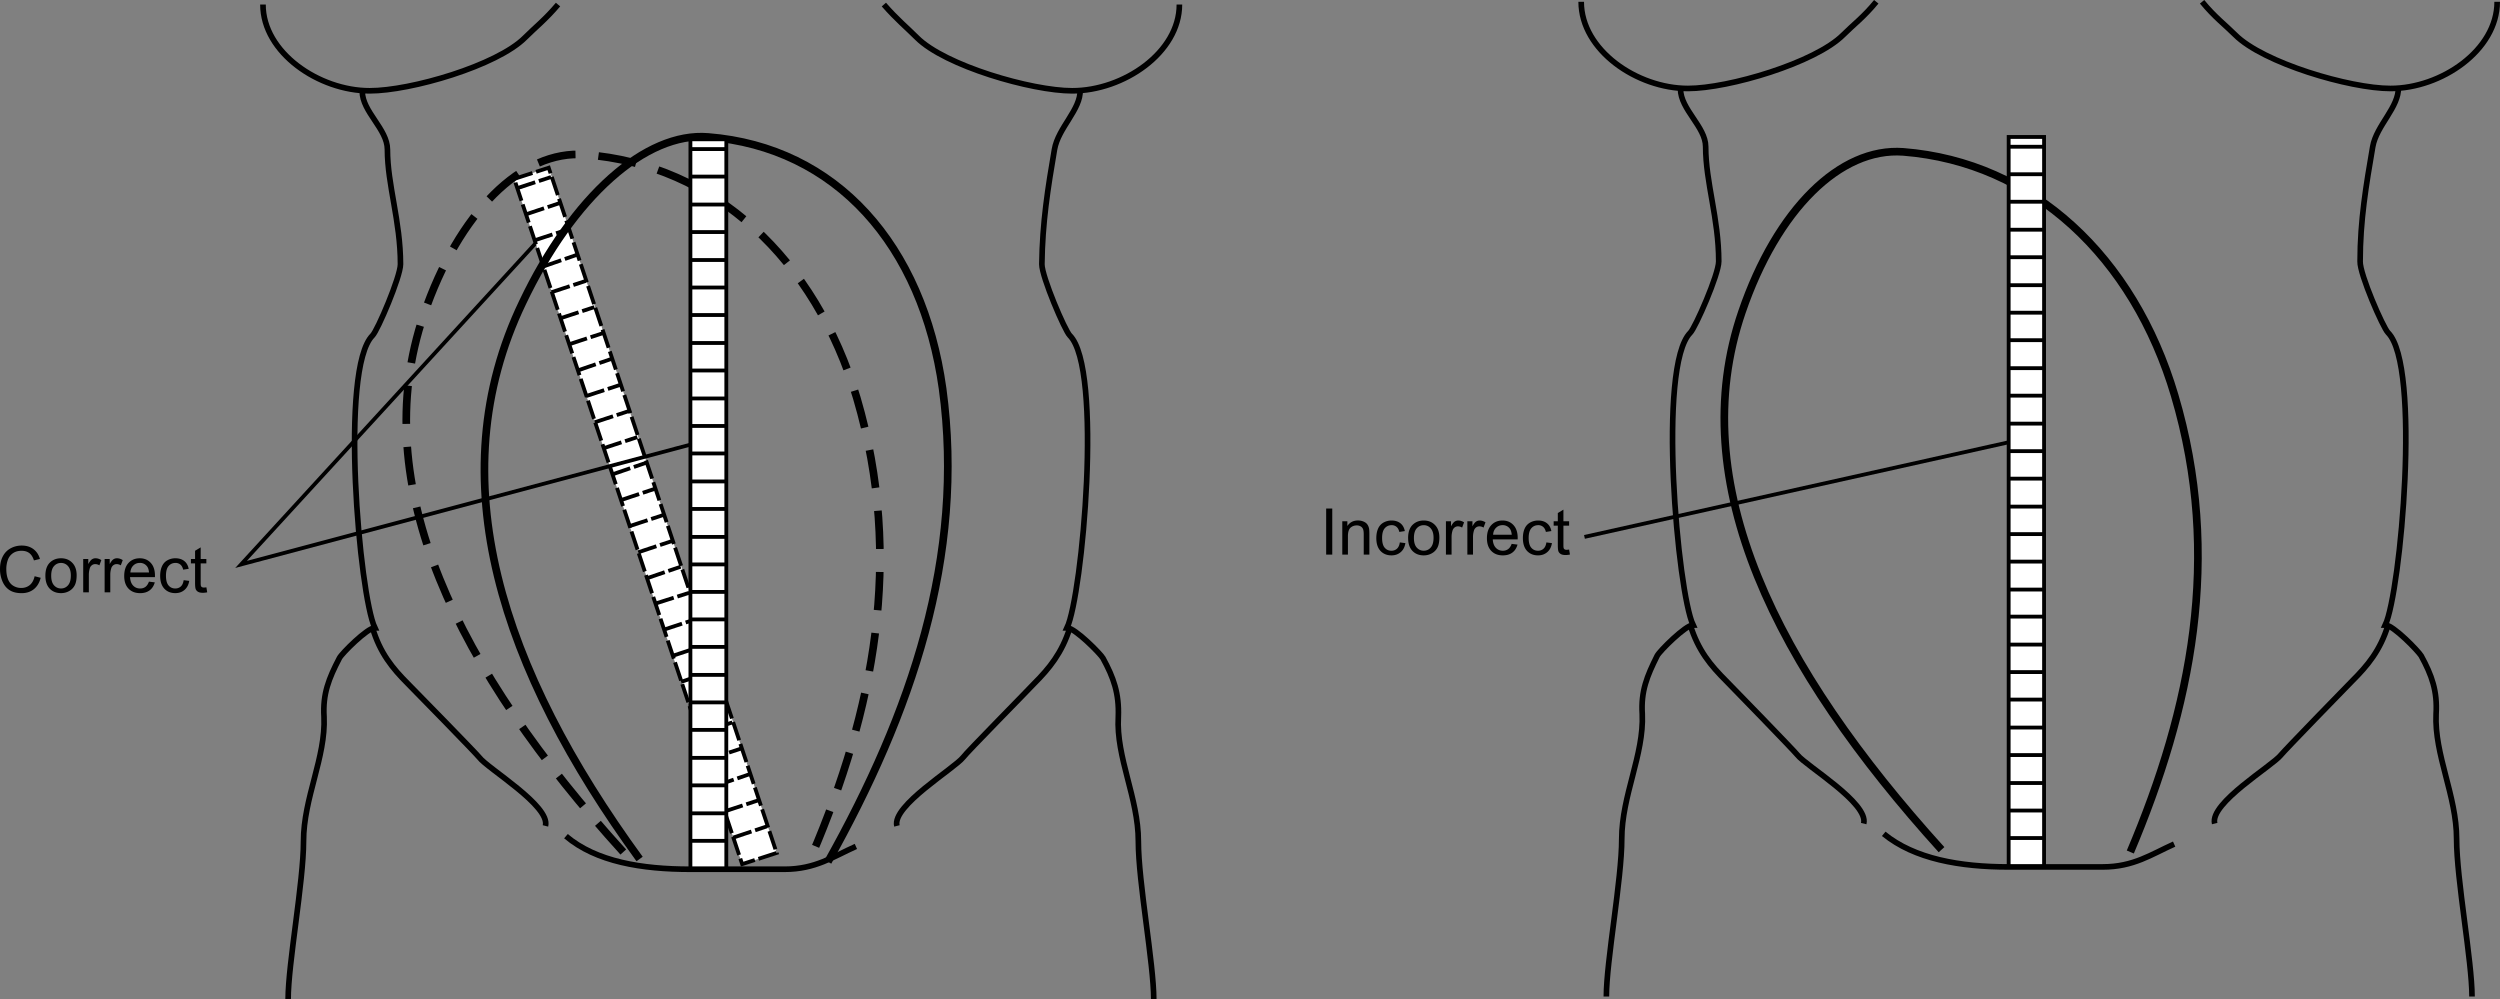 <svg version="1.1" xmlns="http://www.w3.org/2000/svg" x="0" y="0" width="326.354" height="130.455" viewBox="30.049 16.954 326.354 130.455" xml:space="preserve"><rect x="30.049" y="16.954" width="326.354" height="130.455" fill="#808080" stroke="none"/><path fill="none" stroke="#000" stroke-width=".737" stroke-miterlimit="10" d="M145.43 17.55c1.704 1.949 2.981 2.982 4.32 4.322 3.65 3.65 14.97 6.936 20.264 6.936 6.693 0 13.996-4.99 13.996-11.258"/><path fill="none" stroke="#000" stroke-width=".737" stroke-miterlimit="10" d="M171.048 28.687c.121 2.555-2.861 4.93-3.348 7.789-.853 4.988-1.582 9.555-1.644 14.969 0 1.643 2.981 8.643 3.651 9.311 4.319 4.32 1.643 33.896-.366 38.154 1.034 0 4.382 3.407 4.686 3.955 1.4 2.555 2.129 4.625 2.009 7.668-.306 5.293 2.616 10.588 2.616 16.248 0 5.354 2.008 15.94 2.008 20.627"/><path fill="none" stroke="#000" stroke-width=".737" stroke-miterlimit="10" d="M169.709 98.907c-1.035 3.287-2.678 5.295-4.687 7.303-.607.67-8.884 9.068-9.249 9.615-1.155 1.461-9.31 6.328-8.641 8.945M102.895 17.55c-1.643 1.949-2.98 2.982-4.319 4.322-3.651 3.65-14.909 6.936-20.264 6.936-6.633 0-13.935-4.99-13.935-11.258M77.338 28.87c0 2.676 3.286 4.928 3.286 7.605 0 4.625 1.704 9.311 1.704 14.969 0 1.643-2.982 8.643-3.651 9.311-4.321 4.32-1.704 33.895.304 38.154-.973 0-4.319 3.346-4.625 3.955-1.398 2.678-2.189 4.688-2.008 7.668.244 5.293-2.677 10.588-2.677 16.248 0 5.354-2.008 15.941-2.008 20.627"/><path fill="none" stroke="#000" stroke-width=".737" stroke-miterlimit="10" d="M78.677 98.907c.973 3.287 2.616 5.295 4.624 7.303.669.67 8.884 9.068 9.311 9.615 1.096 1.461 9.311 6.328 8.642 8.945"/><g stroke="#000" stroke-width=".5" stroke-miterlimit="10" stroke-dasharray="2.5,0.5"><path fill="#FFF" d="M97.175 40.31l4.503-1.461 29.756 89.449-4.503 1.461z"/><g fill="none"><path d="M125.775 126.29l4.381-1.459M124.619 122.882l4.442-1.459M123.462 119.536l4.442-1.519M122.367 116.13l4.443-1.461M121.211 112.722l4.442-1.461M120.116 109.313l4.443-1.46M118.959 105.968l4.442-1.522M117.864 102.56l4.443-1.461M116.708 99.151l4.442-1.461M115.613 95.743l4.381-1.398M114.456 92.456l4.442-1.519M113.362 89.05l4.381-1.459M112.205 85.644l4.441-1.461M111.11 82.235l4.381-1.461M109.953 78.89l4.442-1.524M108.797 75.479l4.443-1.458M107.702 72.073l4.443-1.459M106.546 68.665l4.442-1.461M105.451 65.319l4.442-1.521M104.295 61.911l4.442-1.461M103.199 58.503l4.443-1.459M102.043 55.097l4.442-1.461M100.948 51.749l4.381-1.521M99.792 48.341l4.441-1.459M98.696 44.935l4.382-1.461M97.54 41.526l4.442-1.461"/></g></g><path fill="none" stroke="#000" stroke-width="1" stroke-miterlimit="10" d="M113.543 129.091C95.592 104.446 87.195 79.497 98.27 56.435c6.572-13.812 16.064-22.271 24.218-21.602 16.735 1.338 27.993 14.115 30.609 32.859 2.981 21.906-4.138 42.412-14.97 61.764"/><path fill="none" stroke="#000" stroke-width="1" stroke-miterlimit="10" stroke-dasharray="5,3" d="M111.414 128.177c-21.603-23.791-33.65-47.889-26.044-70.16 4.562-13.328 12.778-21.541 21.054-20.871 16.916 1.277 30.06 13.631 35.476 31.764 6.207 21.114 2.129 40.952-5.842 59.633"/><g stroke="#000" stroke-width=".5" stroke-miterlimit="10"><path fill="#FFF" d="M120.177 35.138h4.686v95.291h-4.686z"/><g fill="none"><path d="M120.116 126.718h4.624M120.116 123.126h4.624M120.116 119.476h4.624M120.116 115.886h4.624M120.116 112.235h4.624M120.116 108.646h4.624M120.116 105.056h4.624M120.116 101.401h4.624M120.116 97.813h4.624M120.116 94.224h4.624M120.116 90.634h4.624M120.116 87.042h4.624M120.116 83.392h4.624M120.116 79.802h4.624M120.116 76.149h4.624M120.116 72.56h4.624M120.116 68.97h4.624M120.116 65.319h4.624M120.116 61.729h4.624M120.116 58.077h4.624M120.116 54.487h4.624M120.116 50.897h4.624M120.116 47.247h4.624M120.116 43.655h4.624M120.116 40.005h4.624M120.116 36.415h4.624"/></g></g><path fill="none" stroke="#000" stroke-width=".737" stroke-miterlimit="10" d="M103.93 126.11c3.955 3.346 9.918 4.317 16.247 4.317h12.292c4.016 0 6.329-1.643 9.31-2.979"/><path d="M34.567 92.177l.795.201c-.167.652-.468 1.15-.899 1.494-.435.344-.963.514-1.589.514-.648 0-1.174-.131-1.58-.395-.406-.266-.715-.646-.927-1.146a4.066 4.066 0 0 1-.317-1.611c0-.625.12-1.172.359-1.637.238-.465.579-.82 1.021-1.062.441-.24.927-.363 1.458-.363.601 0 1.107.154 1.517.459.411.308.696.736.857 1.291l-.783.187c-.14-.439-.342-.756-.606-.955-.267-.201-.6-.299-1.001-.299-.461 0-.849.108-1.158.332-.311.223-.528.52-.654.893a3.574 3.574 0 0 0-.188 1.154c0 .512.073.957.223 1.338s.381.666.695.854c.313.188.654.281 1.021.281.445 0 .823-.127 1.132-.385.306-.259.515-.641.624-1.145zM35.974 92.104c0-.806.224-1.402.672-1.791.375-.322.831-.482 1.37-.482.599 0 1.088.195 1.468.59.38.391.57.932.57 1.625 0 .561-.084 1.002-.252 1.32a1.787 1.787 0 0 1-.734.75c-.32.178-.671.266-1.052.266-.608 0-1.102-.195-1.478-.584-.377-.393-.564-.957-.564-1.694zm.759 0c0 .559.121.977.365 1.254.243.276.55.416.918.416.367 0 .671-.14.915-.418.244-.279.365-.705.365-1.275 0-.539-.123-.945-.367-1.223a1.17 1.17 0 0 0-.913-.416c-.369 0-.675.139-.918.414-.244.276-.365.694-.365 1.248zM40.911 94.282V89.93h.664v.657c.169-.31.324-.512.469-.61a.814.814 0 0 1 .474-.146c.248 0 .501.078.758.238l-.254.684a1.05 1.05 0 0 0-.542-.16.704.704 0 0 0-.435.146.78.78 0 0 0-.274.404 2.878 2.878 0 0 0-.124.86v2.279h-.736zM43.707 94.282V89.93h.664v.657c.17-.31.325-.512.47-.61a.812.812 0 0 1 .474-.146c.248 0 .502.078.758.238l-.254.684c-.18-.107-.36-.16-.541-.16a.703.703 0 0 0-.434.146.777.777 0 0 0-.275.404 2.878 2.878 0 0 0-.123.86v2.279h-.739zM49.493 92.882l.762.094c-.121.443-.343.793-.668 1.037-.325.246-.74.371-1.247.371-.637 0-1.143-.197-1.515-.59-.373-.391-.561-.941-.561-1.648 0-.731.188-1.303.565-1.707.377-.403.865-.606 1.468-.606.582 0 1.057.196 1.427.594.37.398.554.955.554 1.675l-.004.196h-3.248c.028.478.162.845.406 1.101.243.252.547.379.91.379.271 0 .501-.07.693-.213.194-.146.345-.373.458-.683zm-2.423-1.194h2.432c-.033-.367-.125-.644-.279-.826a1.135 1.135 0 0 0-.915-.426c-.339 0-.624.112-.854.34-.232.231-.361.532-.384.912zM54.023 92.69l.727.092c-.08.5-.282.893-.609 1.176-.326.283-.728.424-1.204.424-.596 0-1.075-.193-1.437-.582-.362-.393-.543-.949-.543-1.676 0-.471.078-.883.233-1.234.156-.352.394-.617.711-.793a2.094 2.094 0 0 1 1.04-.266c.474 0 .859.121 1.16.359.301.237.494.58.578 1.02l-.717.109c-.069-.291-.189-.512-.362-.66a.95.95 0 0 0-.63-.221c-.372 0-.673.133-.906.397-.231.269-.349.688-.349 1.269 0 .584.113 1.01.337 1.274s.516.397.876.397c.291 0 .532-.09.727-.266.194-.178.316-.453.368-.819zM56.992 93.624l.105.652a2.777 2.777 0 0 1-.558.063c-.269 0-.477-.041-.623-.125a.71.71 0 0 1-.312-.336c-.061-.139-.091-.43-.091-.871v-2.506h-.542v-.571h.542v-1.078l.733-.443v1.521h.741v.573h-.741v2.547c0 .209.014.345.039.404.024.06.067.108.126.144a.488.488 0 0 0 .252.055c.087-.002.195-.009.329-.029z"/><path fill="none" stroke="#000" stroke-width=".5" stroke-miterlimit="10" d="M99.914 48.767L61.517 90.634l58.66-15.639"/><g><path fill="none" stroke="#000" stroke-width=".737" stroke-miterlimit="10" d="M317.514 17.187c1.646 2.008 2.982 2.98 4.322 4.32 3.649 3.65 14.969 6.996 20.262 6.996 6.635 0 13.937-4.988 13.937-11.318"/><path fill="none" stroke="#000" stroke-width=".737" stroke-miterlimit="10" d="M343.133 28.321c.123 2.617-2.859 4.99-3.346 7.789-.853 4.99-1.644 9.615-1.644 14.969-.061 1.645 2.98 8.643 3.65 9.312 4.317 4.32 1.643 33.893-.365 38.152 1.035 0 4.32 3.408 4.684 4.019 1.4 2.555 2.132 4.625 1.949 7.604-.244 5.293 2.676 10.647 2.676 16.308 0 5.297 2.011 15.944 2.011 20.569"/><path fill="none" stroke="#000" stroke-width=".737" stroke-miterlimit="10" d="M341.795 98.544c-1.035 3.346-2.678 5.293-4.687 7.301-.67.67-8.885 9.127-9.311 9.676-1.096 1.4-9.312 6.269-8.642 8.945M274.98 17.187c-1.643 2.008-2.981 2.98-4.319 4.32-3.652 3.65-14.97 6.996-20.265 6.996-6.633 0-13.936-4.988-13.936-11.318M249.424 28.565c0 2.678 3.285 4.93 3.285 7.545 0 4.686 1.705 9.311 1.705 14.969 0 1.705-3.045 8.643-3.713 9.312-4.32 4.32-1.644 33.893.364 38.152-.973 0-4.381 3.408-4.686 4.019-1.34 2.676-2.131 4.625-1.947 7.604.242 5.293-2.678 10.647-2.678 16.308 0 5.297-2.008 15.944-2.008 20.569"/><path fill="none" stroke="#000" stroke-width=".737" stroke-miterlimit="10" d="M250.701 98.544c1.034 3.346 2.678 5.293 4.686 7.301.67.67 8.885 9.127 9.311 9.676 1.097 1.4 9.312 6.269 8.642 8.945"/><path fill="none" stroke="#000" stroke-width="1" stroke-miterlimit="10" d="M283.498 127.874c-21.601-23.854-33.709-47.891-26.043-70.223 4.563-13.326 12.778-21.479 21.055-20.871 16.916 1.338 30.059 13.691 35.414 31.764 6.268 21.115 2.131 40.953-5.781 59.633"/><g stroke="#000" stroke-width=".5" stroke-miterlimit="10"><path fill="#FFF" d="M292.262 34.833h4.623v95.293h-4.623z"/><g fill="none"><path d="M292.201 126.353h4.625M292.201 122.763h4.625M292.201 119.171h4.625M292.201 115.521h4.625M292.201 111.931h4.625M292.201 108.278h4.625M292.201 104.688h4.625M292.201 101.099h4.625M292.201 97.448h4.625M292.201 93.917h4.625M292.201 90.267h4.625M292.201 86.677h4.625M292.201 83.087h4.625M292.201 79.437h4.625M292.201 75.847h4.625M292.201 72.255h4.625M292.201 68.604h4.625M292.201 65.015h4.625M292.201 61.362h4.625M292.201 57.774h4.625M292.201 54.183h4.625M292.201 50.532h4.625M292.201 46.942h4.625M292.201 43.29h4.625M292.201 39.7h4.625M292.201 36.11h4.625"/></g></g><path fill="none" stroke="#000" stroke-width=".737" stroke-miterlimit="10" d="M275.953 125.804c4.016 3.287 9.979 4.32 16.309 4.32h12.291c4.016 0 6.33-1.643 9.312-2.98"/><path d="M203.168 89.354v-6.013h.797v6.013h-.797zM205.273 89.354V85h.662v.617c.32-.478.783-.72 1.387-.72.265 0 .507.05.726.144s.385.219.492.369c.108.153.188.336.229.547.025.137.041.377.041.719v2.679h-.738v-2.65c0-.299-.028-.525-.088-.676a.695.695 0 0 0-.305-.355.98.98 0 0 0-.516-.133c-.312 0-.586.1-.812.299-.229.201-.342.578-.342 1.137v2.379h-.736v-.002zM212.783 87.761l.727.092c-.08.5-.281.896-.609 1.176-.328.283-.729.425-1.203.425-.598 0-1.073-.193-1.438-.582-.364-.39-.545-.949-.545-1.677 0-.471.078-.881.231-1.233.156-.353.394-.614.712-.793a2.122 2.122 0 0 1 1.041-.267c.473 0 .858.121 1.159.359.302.238.494.58.578 1.021l-.717.11c-.068-.293-.189-.512-.365-.66a.94.94 0 0 0-.629-.223c-.371 0-.674.135-.906.402-.231.266-.348.686-.348 1.264 0 .584.111 1.01.336 1.275.226.265.517.398.877.398.291 0 .531-.091.726-.267.199-.18.322-.451.373-.82zM213.867 87.179c0-.809.225-1.406.672-1.793.373-.324.83-.484 1.369-.484.6 0 1.088.197 1.469.591.381.391.569.932.569 1.625 0 .561-.086 1.002-.254 1.321-.168.32-.412.57-.733.748-.32.181-.67.267-1.051.267-.609 0-1.103-.193-1.478-.584-.375-.394-.563-.957-.563-1.691zm.758 0c0 .557.121.973.364 1.25.242.277.55.416.919.416.366 0 .672-.139.913-.418.244-.277.367-.703.367-1.275 0-.536-.125-.944-.369-1.223a1.163 1.163 0 0 0-.911-.416c-.369 0-.677.139-.919.414-.243.275-.364.693-.364 1.252zM218.803 89.354V85h.664v.658c.17-.31.328-.513.471-.611a.843.843 0 0 1 .476-.146c.248 0 .502.08.758.238l-.256.686a1.049 1.049 0 0 0-.541-.16.707.707 0 0 0-.437.145.784.784 0 0 0-.272.404 2.826 2.826 0 0 0-.125.861v2.279h-.738zM221.6 89.354V85h.664v.658c.168-.31.326-.513.469-.611a.844.844 0 0 1 .474-.146c.25 0 .504.08.76.238l-.254.686a1.052 1.052 0 0 0-.541-.16.703.703 0 0 0-.437.145.776.776 0 0 0-.274.404 2.89 2.89 0 0 0-.123.861v2.279h-.738zM227.385 87.952l.762.094c-.121.445-.342.793-.668 1.039-.324.246-.74.369-1.246.369-.639 0-1.143-.195-1.516-.59-.373-.391-.562-.939-.562-1.648 0-.732.189-1.303.566-1.707s.867-.607 1.467-.607c.582 0 1.06.199 1.428.595.367.397.554.955.554 1.674l-.004.197h-3.248c.026.477.162.846.405 1.1.242.255.548.38.908.38.271 0 .502-.07.693-.214.197-.143.347-.369.461-.682zm-2.422-1.193h2.432c-.033-.367-.127-.643-.278-.826a1.137 1.137 0 0 0-.914-.426c-.341 0-.625.115-.855.342-.235.226-.362.531-.385.91zM231.916 87.761l.725.092c-.078.5-.281.896-.608 1.176-.326.283-.728.425-1.203.425-.597 0-1.074-.193-1.438-.582-.361-.39-.543-.949-.543-1.677 0-.471.076-.881.23-1.233a1.65 1.65 0 0 1 .713-.793 2.115 2.115 0 0 1 1.039-.267c.475 0 .86.121 1.159.359.302.238.494.58.578 1.021l-.717.11c-.067-.293-.188-.512-.363-.66a.943.943 0 0 0-.629-.223c-.371 0-.674.135-.905.402-.232.266-.351.686-.351 1.264 0 .584.113 1.01.338 1.275.226.265.517.398.877.398.289 0 .531-.091.726-.267.196-.18.319-.451.372-.82zM234.885 88.694l.107.652a2.803 2.803 0 0 1-.56.063c-.268 0-.475-.041-.623-.125a.72.72 0 0 1-.312-.336c-.06-.14-.088-.429-.088-.871v-2.504h-.543V85h.543v-1.078l.731-.44v1.52h.744v.574h-.744v2.547c0 .209.014.346.041.404a.292.292 0 0 0 .125.145.493.493 0 0 0 .252.055 2.56 2.56 0 0 0 .327-.033z"/><path fill="none" stroke="#000" stroke-width=".5" stroke-miterlimit="10" d="M236.887 87.042l55.375-12.352"/></g></svg>